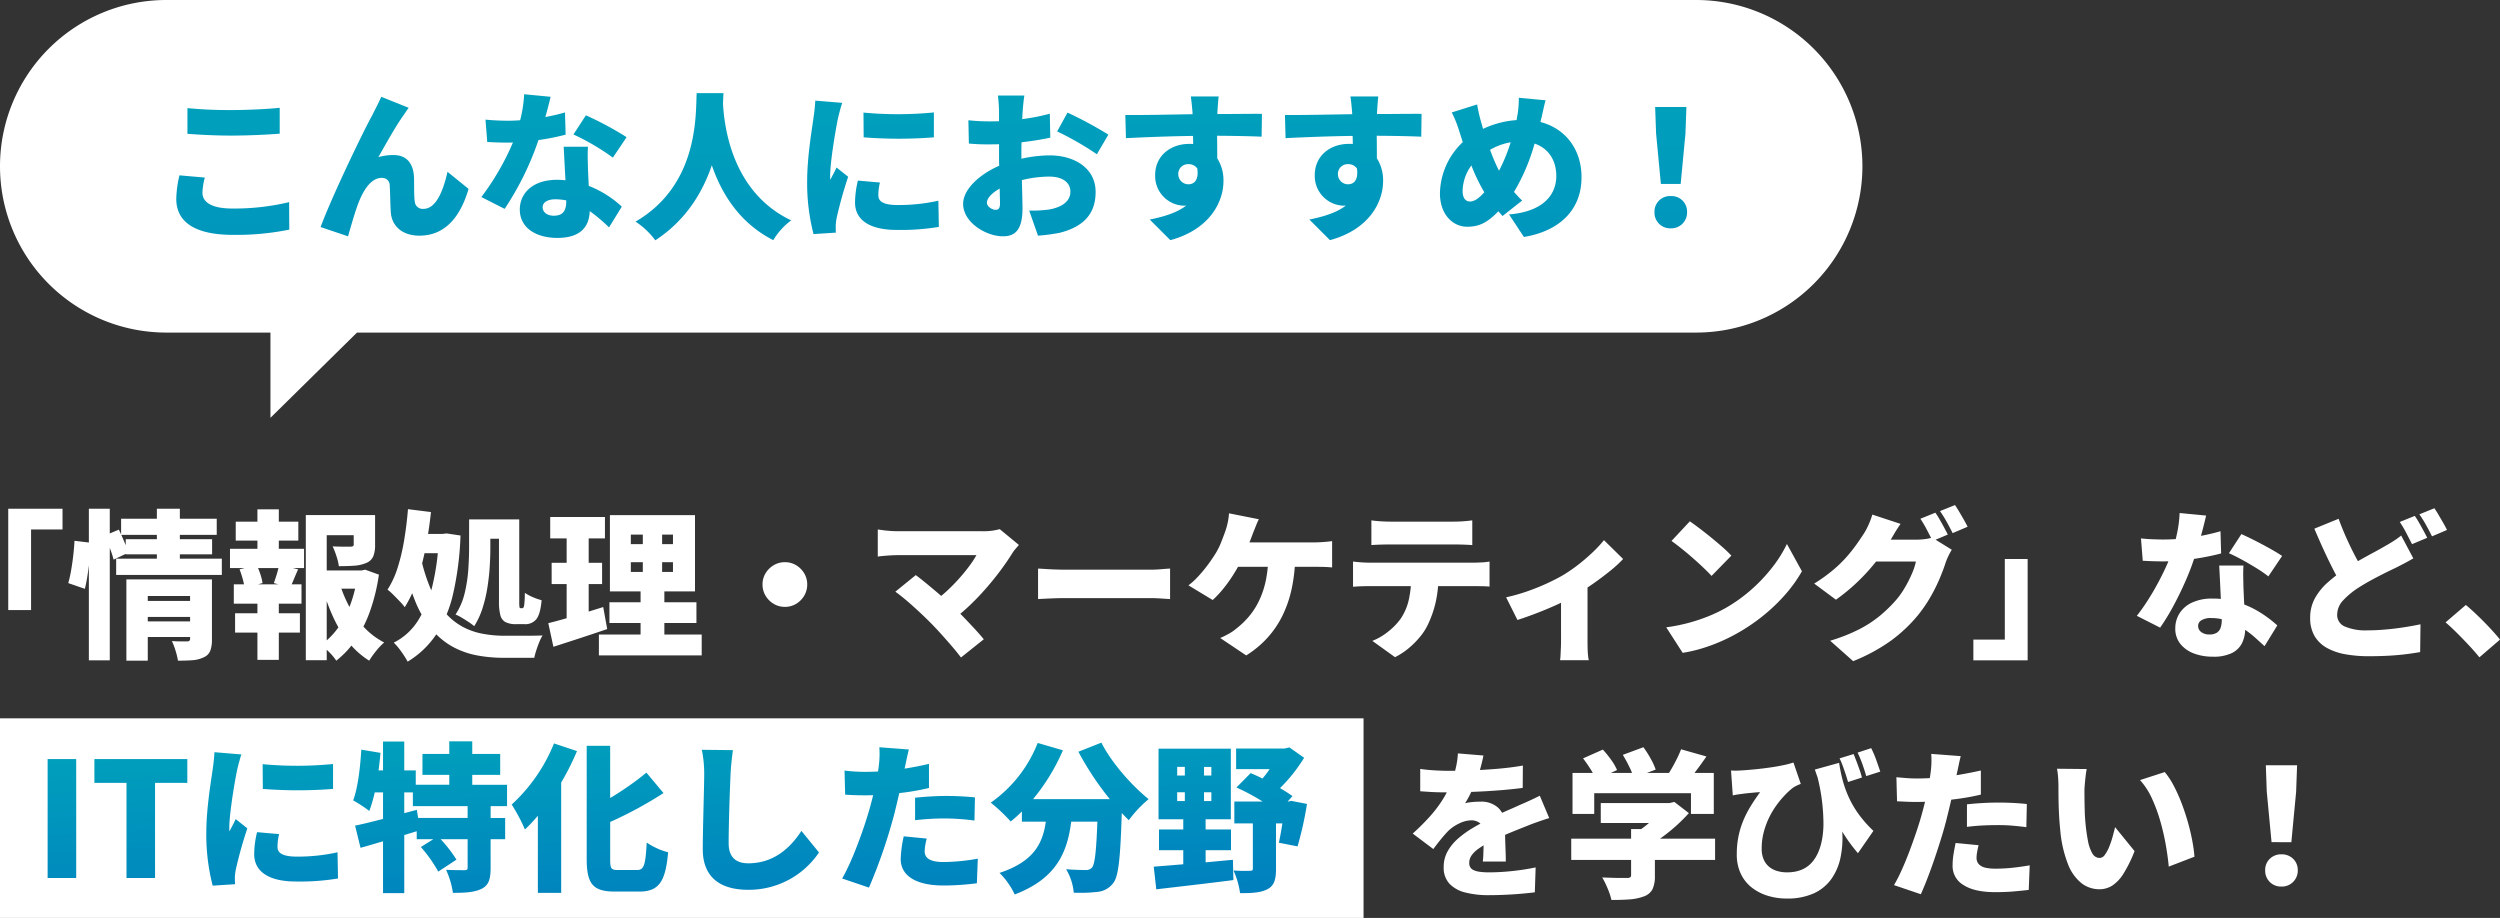 <svg xmlns="http://www.w3.org/2000/svg" xmlns:xlink="http://www.w3.org/1999/xlink" width="751.712" height="276" viewBox="0 0 751.712 276">
  <rect x="0" y="0" width="751.712" height="276" fill="#333333" stroke="none"/>
  <defs>
    <linearGradient id="linear-gradient" x1="0.331" y1="-1.179" x2="0.76" y2="3.789" gradientUnits="objectBoundingBox">
      <stop offset="0" stop-color="#00aebb"/>
      <stop offset="1" stop-color="#0077bf"/>
    </linearGradient>
    <linearGradient id="linear-gradient-2" x1="0.132" y1="-0.491" x2="0.802" y2="1.371" xlink:href="#linear-gradient"/>
  </defs>
  <g id="グループ_25" data-name="グループ 25" transform="translate(-370 -7027)">
    <path id="パス_133" data-name="パス 133" d="M81.32,100H50A50,50,0,1,1,50,0H510a50,50,0,0,1,0,100H107.342L81.32,125.629Z" transform="translate(370 7027)" fill="#fff"/>
    <path id="パス_7" data-name="パス 7" d="M9.984-35.568v7.728c3.984.288,8.208.528,13.344.528,4.656,0,10.992-.288,14.4-.576v-7.776c-3.792.384-9.648.672-14.448.672A129.628,129.628,0,0,1,9.984-35.568Zm5.232,20.88L7.584-15.36A33.767,33.767,0,0,0,6.624-8.3C6.624-1.392,12.1,2.544,23.76,2.544A79.386,79.386,0,0,0,40.608.96L40.56-7.3a70.772,70.772,0,0,1-17.088,1.92c-6.48,0-8.976-2.064-8.976-4.752A19.555,19.555,0,0,1,15.216-14.688Zm61.3-20.976-8.256-3.312c-1.008,2.352-2.064,4.176-2.688,5.52-2.544,4.56-12,24.1-15.552,33.648l8.256,2.784c.768-2.64,2.208-7.824,3.36-10.608,1.632-3.936,3.84-6.96,6.768-6.96a2.242,2.242,0,0,1,2.4,2.3c.144,1.584.144,5.616.336,8.064.24,3.84,3.168,7.008,8.592,7.008,7.632,0,12.288-5.52,14.784-14.064l-6.336-5.136c-1.44,6.432-3.7,11.136-7.2,11.136a2.374,2.374,0,0,1-2.64-2.16c-.288-1.824-.144-5.76-.24-7.488-.24-4.128-2.3-6.528-6.144-6.528a16.332,16.332,0,0,0-4.56.624c2.3-4.032,5.088-9.12,7.584-12.624C75.5-34.176,75.984-34.992,76.512-35.664Zm42.672-3.312-7.968-.768a38.23,38.23,0,0,1-1.2,7.824q-1.872.144-3.744.144c-1.584,0-4.464-.1-6.672-.336l.528,6.72c2.208.144,4.176.192,6.192.192.528,0,1.008,0,1.536-.048a77.3,77.3,0,0,1-9.5,16.416L105.36-5.28a88.283,88.283,0,0,0,10.176-20.688A65.5,65.5,0,0,0,123.7-27.6l-.192-6.672c-1.632.48-3.648.96-5.9,1.392C118.272-35.28,118.848-37.488,119.184-38.976Zm-2.4,33.168c0-1.392,1.488-2.352,3.84-2.352a17.9,17.9,0,0,1,3.264.336v.24c0,2.688-.864,4.368-3.744,4.368C118.128-3.216,116.784-4.272,116.784-5.808Zm13.632-18.144h-7.3c.144,2.688.336,6.672.528,10.08a21.973,21.973,0,0,0-2.544-.144c-7.392,0-11.184,4.128-11.184,8.928,0,5.568,4.944,8.544,11.28,8.544,7.1,0,9.6-3.456,9.744-8.064a51.252,51.252,0,0,1,5.808,4.9l3.84-6.24a31.257,31.257,0,0,0-9.936-6.24c-.1-2.016-.192-3.888-.24-5.04C130.368-19.584,130.272-21.888,130.416-23.952Zm7.488,3.264,4.128-6.144a97.134,97.134,0,0,0-12.24-6.576l-3.744,5.76A69.761,69.761,0,0,1,137.9-20.688ZM163.1-40.08c-.336,6.288.72,27.552-18.384,38.64a23.251,23.251,0,0,1,5.952,5.616c9.264-6.048,14.256-14.5,16.992-22.56,2.88,8.4,8.256,17.328,18.48,22.512a20.523,20.523,0,0,1,5.376-5.952c-17.808-8.448-20.112-28.176-20.5-35.088q.072-1.8.144-3.168Zm50.16,5.856.048,7.44a134.882,134.882,0,0,0,21.12,0v-7.488A111.1,111.1,0,0,1,213.264-34.224ZM218.208-13.2l-6.624-.576A28.487,28.487,0,0,0,210.72-7.2c0,5.136,4.176,8.256,12.576,8.256A69.446,69.446,0,0,0,235.92.144l-.144-7.872a55.182,55.182,0,0,1-12.1,1.3c-3.936,0-5.952-.816-5.952-2.928A16.758,16.758,0,0,1,218.208-13.2ZM206.88-37.152l-8.112-.672a53.871,53.871,0,0,1-.576,5.424c-.48,3.552-1.872,11.568-1.872,18.912A61.232,61.232,0,0,0,198.24,2.3l6.72-.432c-.048-.768-.048-1.632-.048-2.16a16.629,16.629,0,0,1,.288-2.3,127.278,127.278,0,0,1,3.456-12.336l-3.5-2.784c-.624,1.392-1.2,2.352-1.872,3.7a8.871,8.871,0,0,1-.048-1.1c0-4.464,1.776-14.64,2.3-17.136C205.728-33.12,206.448-36.048,206.88-37.152Zm54.768-2.208H253.68c.144.912.336,3.7.336,4.7v3.024c-.816.048-1.584.048-2.3.048a56.613,56.613,0,0,1-6.912-.336l.144,7.008a62.066,62.066,0,0,0,7.008.24c.624,0,1.3,0,2.064-.048v2.736c0,1.248,0,2.5.048,3.744-6.048,2.64-10.848,7.152-10.848,11.472,0,5.52,6.816,9.744,12,9.744,3.456,0,5.856-1.68,5.856-8.448,0-1.488-.1-4.848-.192-8.448a34.688,34.688,0,0,1,8.208-1.056c3.984,0,6.384,1.728,6.384,4.56,0,2.928-2.688,4.7-6.384,5.328a36.5,36.5,0,0,1-6,.336l2.64,7.536a54.24,54.24,0,0,0,6.528-.864c8.208-2.064,10.8-6.672,10.8-12.288,0-7.1-6.288-10.992-13.872-10.992a40.623,40.623,0,0,0-8.448,1.008v-1.872c0-1.056,0-2.064.048-3.072,2.928-.336,6-.816,8.64-1.392l-.144-7.2a60.593,60.593,0,0,1-8.3,1.632l.144-2.448C261.216-35.952,261.456-38.448,261.648-39.36Zm12.96,5.136-3.12,5.664A89.373,89.373,0,0,1,283.44-21.7l3.456-5.9A118.581,118.581,0,0,0,274.608-34.224ZM250.368-7.1c0-1.344,1.44-2.928,3.84-4.272.048,1.968.1,3.6.1,4.512,0,1.68-.672,1.872-1.392,1.872C252-4.992,250.368-5.952,250.368-7.1Zm69.7-31.968h-8.4c.144.72.336,2.5.528,4.8a2.154,2.154,0,0,0,.048.528c-6.192.1-14.688.288-20.256.24l.192,6.96c5.856-.288,12.96-.576,20.16-.672.048.816.048,1.632.048,2.448a9.639,9.639,0,0,0-1.2-.048c-5.568,0-10.224,3.552-10.224,9.36a8.908,8.908,0,0,0,8.5,9.216,5.217,5.217,0,0,0,.864-.048c-2.832,2.208-6.816,3.36-10.992,4.224l6.192,6.192C317.52.864,321.5-7.488,321.5-13.632a12.352,12.352,0,0,0-1.872-6.864c0-2.016,0-4.464-.048-6.768,6.048.048,10.56.144,13.392.288l.1-6.864c-2.5-.048-8.928.048-13.392.048v-.528C319.728-35.184,319.92-38.16,320.064-39.072ZM307.92-15.6a2.925,2.925,0,0,1,3.072-3.12,3.105,3.105,0,0,1,2.64,1.3c.528,3.648-1.1,4.752-2.64,4.752A3.031,3.031,0,0,1,307.92-15.6Zm60.144-23.472h-8.4c.144.72.336,2.5.528,4.8a2.154,2.154,0,0,0,.048.528c-6.192.1-14.688.288-20.256.24l.192,6.96c5.856-.288,12.96-.576,20.16-.672.048.816.048,1.632.048,2.448a9.639,9.639,0,0,0-1.2-.048c-5.568,0-10.224,3.552-10.224,9.36a8.908,8.908,0,0,0,8.5,9.216,5.217,5.217,0,0,0,.864-.048c-2.832,2.208-6.816,3.36-10.992,4.224l6.192,6.192C365.52.864,369.5-7.488,369.5-13.632a12.352,12.352,0,0,0-1.872-6.864c0-2.016,0-4.464-.048-6.768,6.048.048,10.56.144,13.392.288l.1-6.864c-2.5-.048-8.928.048-13.392.048v-.528C367.728-35.184,367.92-38.16,368.064-39.072ZM355.92-15.6a2.925,2.925,0,0,1,3.072-3.12,3.105,3.105,0,0,1,2.64,1.3c.528,3.648-1.1,4.752-2.64,4.752A3.031,3.031,0,0,1,355.92-15.6Zm62.448-22.32-8.064-.768a28.929,28.929,0,0,1-.384,5.088c-.1.528-.192,1.056-.288,1.632a28.064,28.064,0,0,0-10.08,2.64c-.24-.864-.48-1.728-.72-2.544a48.441,48.441,0,0,1-1.056-4.8l-7.632,2.4a33.563,33.563,0,0,1,2.16,5.328l1.152,3.6a21.686,21.686,0,0,0-6.864,15.36c0,6.528,3.984,10.08,8.16,10.08C398.3.1,400.8-1.056,404.16-4.56c.384.48.816.912,1.248,1.44l5.9-4.656c-.816-.768-1.632-1.68-2.448-2.592a59.537,59.537,0,0,0,6.192-14.544c4.08,1.392,6.528,4.944,6.528,9.744,0,5.184-3.36,10.656-14.208,11.568l4.464,6.768c9.84-1.584,17.328-7.44,17.328-17.952,0-8.5-4.944-14.688-12.336-16.608a8.364,8.364,0,0,1,.24-1.056C417.408-33.792,417.936-36.528,418.368-37.92Zm-24.96,27.312a13.4,13.4,0,0,1,2.64-7.728,52.7,52.7,0,0,0,3.888,8.064c-1.536,1.728-2.928,2.784-4.32,2.784C394.176-7.488,393.408-8.736,393.408-10.608Zm8.256-12.432a18.6,18.6,0,0,1,6.192-2.256,49.153,49.153,0,0,1-3.5,8.544A53.721,53.721,0,0,1,401.664-23.04Zm51.36,10.272h5.952l1.44-15.168L460.7-35.9H451.3l.288,7.968ZM456,.576a4.741,4.741,0,0,0,4.9-4.9,4.664,4.664,0,0,0-4.9-4.8,4.664,4.664,0,0,0-4.9,4.8A4.714,4.714,0,0,0,456,.576Z" transform="translate(416.376 7095.08)" fill="url(#linear-gradient)"/>
    <path id="パス_135" data-name="パス 135" d="M0,0H410V60H0Z" transform="translate(370 7243)" fill="#fff"/>
    <path id="パス_134" data-name="パス 134" d="M30.48-41.04H46.8v6.24H37.344v24.24H30.48ZM71.184-13.3H86.352v4.8H71.184Zm-6.768-24.72H93.168v4.848H64.416Zm1.392,6.144H91.776v4.56H65.808Zm-2.88,5.856H94.7v4.9H62.928Zm8.3,18.864H86.4v4.7H71.232ZM66-19.776H85.968v4.992H72.432V4.656H66Zm19.152,0h6.576v18a9.74,9.74,0,0,1-.5,3.456,3.588,3.588,0,0,1-1.992,1.968,8.9,8.9,0,0,1-3.336.864q-1.9.144-4.392.144a20.465,20.465,0,0,0-.72-3,21.461,21.461,0,0,0-1.1-2.9q1.248.1,2.688.1h1.92q.864,0,.864-.768ZM75.168-41.04H82.08v16.656H75.168Zm-20.448,0h6.288V4.56H54.72ZM50.4-31.392l4.8.576q0,2.064-.24,4.56t-.6,4.944q-.36,2.448-.84,4.368l-4.992-1.728a37.965,37.965,0,0,0,.864-3.888q.384-2.208.648-4.536T50.4-31.392Zm9.12-1.584,4.224-1.776q.768,1.632,1.608,3.6t1.272,3.312L62.16-25.728a29.063,29.063,0,0,0-1.128-3.456Q60.24-31.248,59.52-32.976Zm63.888,10.512h14.064v5.472H123.408ZM119.952-39.12H137.9v6.048H126.24V4.512h-6.288Zm14.4,0h6.432v8.976a9,9,0,0,1-.552,3.432A3.759,3.759,0,0,1,138.1-24.72a10.781,10.781,0,0,1-3.576.816q-2.04.144-4.632.144a17.686,17.686,0,0,0-.744-3.072,24.137,24.137,0,0,0-1.128-2.88q1.008.048,2.112.072t2.016.024h1.248a2.037,2.037,0,0,0,.744-.168.526.526,0,0,0,.216-.5Zm-4.128,20.832a38.173,38.173,0,0,0,3,7.056,28.342,28.342,0,0,0,4.44,6.048A22.209,22.209,0,0,0,143.52-.816,18.02,18.02,0,0,0,141.1,1.728a25.283,25.283,0,0,0-2.088,2.928,24.686,24.686,0,0,1-6.12-5.448A35.492,35.492,0,0,1,128.3-8.208a60.733,60.733,0,0,1-3.264-8.784Zm5.28-4.176h1.2l1.1-.24,4.128,1.488a57.475,57.475,0,0,1-2.5,10.488,38.709,38.709,0,0,1-4.248,8.76,27.674,27.674,0,0,1-6.072,6.624,15.528,15.528,0,0,0-2.112-2.544A27.634,27.634,0,0,0,124.56-.1a22.615,22.615,0,0,0,5.376-5.52,30.181,30.181,0,0,0,3.648-7.248,39.7,39.7,0,0,0,1.92-8.3ZM98.88-37.152H117.7v5.712H98.88ZM98.688-9.6h19.488v5.808H98.688ZM97.152-28.992h22.272v5.808H97.152Zm1.152,10.7h20.352v5.808H98.3Zm7.1-22.56h6.432v14.064h-6.432Zm0,24.96h6.432v20.3h-6.432Zm6.528-8.3,5.712,1.392q-.72,1.584-1.3,3t-1.1,2.472l-4.9-1.344q.288-.816.6-1.776t.576-1.944Q111.792-23.376,111.936-24.192Zm-11.9,1.392,5.136-1.3a20.566,20.566,0,0,1,1.128,2.784,14.882,14.882,0,0,1,.648,2.64l-5.424,1.488a15.7,15.7,0,0,0-.528-2.688A28.592,28.592,0,0,0,100.032-22.8Zm50.64-18.1,6.912.864q-.576,5.472-1.608,10.752a78.366,78.366,0,0,1-2.568,9.864,36.629,36.629,0,0,1-3.7,7.992,16.536,16.536,0,0,0-1.44-1.68q-.96-1.008-1.968-2.016a17.261,17.261,0,0,0-1.776-1.584,27.008,27.008,0,0,0,3.048-6.624,59.27,59.27,0,0,0,1.968-8.352Q150.288-36.192,150.672-40.9Zm3.456,7.44h7.584v5.808h-9.888Zm5.808,0h1.152l1.2-.144,4.176.624A92.253,92.253,0,0,1,164.28-15.6a38.18,38.18,0,0,1-5.088,12.312,27.179,27.179,0,0,1-8.616,8.232,28.362,28.362,0,0,0-1.92-3.024A19.038,19.038,0,0,0,146.4-.768a18.419,18.419,0,0,0,7.272-6.6,34.478,34.478,0,0,0,4.392-10.68,72.822,72.822,0,0,0,1.872-14.112Zm-5.568,6.288a52.128,52.128,0,0,0,3.192,10.392,27.567,27.567,0,0,0,4.3,6.984,18.709,18.709,0,0,0,5.232,4.248,20.9,20.9,0,0,0,6.048,2.112,36.585,36.585,0,0,0,6.72.6h5.5q1.7,0,3.264-.024t2.52-.072a13.58,13.58,0,0,0-.984,1.992q-.5,1.224-.912,2.5a20.824,20.824,0,0,0-.6,2.232h-9.12a43.24,43.24,0,0,1-8.184-.744A24.814,24.814,0,0,1,164.088.456a22.226,22.226,0,0,1-6.216-5.16,32.023,32.023,0,0,1-4.992-8.448,66.789,66.789,0,0,1-3.648-12.432Zm14.688-10.656h6.384v8.688q0,2.544-.192,5.616t-.7,6.24a41.707,41.707,0,0,1-1.464,6.168,22.926,22.926,0,0,1-2.5,5.4,13.376,13.376,0,0,0-1.632-1.224q-1.056-.7-2.136-1.344a11.8,11.8,0,0,0-1.848-.936,20.209,20.209,0,0,0,2.76-6.456,43.049,43.049,0,0,0,1.08-7.08q.24-3.552.24-6.432Zm3.216,0h9.984v5.808h-9.984Zm5.76,0h6.1V-13.1a10.65,10.65,0,0,0,.072,1.656.348.348,0,0,0,.36.312h.528q.384,0,.528-.936a33.515,33.515,0,0,0,.192-3.672,13.449,13.449,0,0,0,2.424,1.3,17.817,17.817,0,0,0,2.616.912q-.336,3.984-1.488,5.592a4.234,4.234,0,0,1-3.7,1.608h-2.448a6.8,6.8,0,0,1-3.24-.624,3.255,3.255,0,0,1-1.536-2.112,15.848,15.848,0,0,1-.408-4.032ZM217.68-24.96v2.928h12.672V-24.96Zm0-8.3v2.88h12.672v-2.88Zm-6.288-5.856h25.584v22.944H211.392Zm-.144,26.208h26.16v6.24h-26.16Zm-3.168,9.7h30.912V3.072H208.08ZM193.44-38.544H209.9v6.432H193.44Zm.432,13.776H209.04v6.384H193.872ZM192.864-6.624q2.16-.528,4.872-1.3t5.712-1.7l5.928-1.848,1.2,6.624q-4.08,1.392-8.328,2.784T194.4.48ZM198.384-36h6.624V-6.672l-6.624,1.008Zm22.9-.72h5.808v17.856h.672V-.24h-7.152V-18.864h.672ZM264-24.96a6.424,6.424,0,0,1,3.384.912,7.031,7.031,0,0,1,2.424,2.424,6.424,6.424,0,0,1,.912,3.384,6.462,6.462,0,0,1-.912,3.36,6.965,6.965,0,0,1-2.424,2.448A6.424,6.424,0,0,1,264-11.52a6.461,6.461,0,0,1-3.36-.912,6.9,6.9,0,0,1-2.448-2.448,6.462,6.462,0,0,1-.912-3.36,6.424,6.424,0,0,1,.912-3.384,6.965,6.965,0,0,1,2.448-2.424A6.461,6.461,0,0,1,264-24.96Zm70.368-5.184q-.576.672-1.056,1.224a9.12,9.12,0,0,0-.816,1.08q-1.44,2.352-3.456,5.088t-4.416,5.5q-2.4,2.76-4.992,5.232a54.819,54.819,0,0,1-5.184,4.392l-5.808-5.424a34.827,34.827,0,0,0,4.032-3.216q1.92-1.776,3.6-3.648t3.048-3.7a31.139,31.139,0,0,0,2.28-3.456H297.84q-.96,0-2.136.072t-2.208.168q-1.032.1-1.56.192V-34.8q.624.1,1.7.24t2.232.216q1.152.072,1.968.072h25.488a18.024,18.024,0,0,0,5.28-.624ZM307.536-7.008q-1.056-1.056-2.352-2.28t-2.712-2.5q-1.416-1.272-2.76-2.376t-2.5-1.92l6.144-4.992q1.056.768,2.352,1.824t2.736,2.256q1.44,1.2,2.928,2.5t2.928,2.64q1.632,1.536,3.36,3.336T321-4.992q1.608,1.728,2.808,3.216L316.944,3.7q-1.056-1.44-2.664-3.312T310.9-3.456Q309.12-5.424,307.536-7.008ZM340.128-23.04q.96.048,2.472.144t3.1.144q1.584.048,2.736.048H373.92q1.632,0,3.24-.144t2.664-.192v9.168q-.912-.048-2.664-.168t-3.24-.12H348.432q-2.064,0-4.44.1t-3.864.192Zm66.384-14.832q-.48.96-.96,2.184t-.816,2.04q-.432,1.248-1.1,2.856t-1.368,3.168q-.7,1.56-1.32,2.76-.96,1.872-2.28,3.936a43.623,43.623,0,0,1-2.856,3.96,30.819,30.819,0,0,1-3.168,3.384L385.344-18a19.392,19.392,0,0,0,2.448-2.16q1.152-1.2,2.208-2.5t1.944-2.568q.888-1.272,1.608-2.424a21.852,21.852,0,0,0,1.656-3.36q.7-1.776,1.176-3.12a21.572,21.572,0,0,0,.792-2.832,16.43,16.43,0,0,0,.36-2.688Zm-8.448,6.96h25.2q.96,0,2.5-.1t2.784-.288v7.92q-1.488-.144-2.976-.168t-2.3-.024H397.536Zm19.392,4.272a49.923,49.923,0,0,1-1.056,9.624,35.045,35.045,0,0,1-2.784,8.136,28.788,28.788,0,0,1-4.56,6.7,30.277,30.277,0,0,1-6.336,5.256L394.9-2.16a27.26,27.26,0,0,0,2.736-1.368,12.978,12.978,0,0,0,2.16-1.512,24.765,24.765,0,0,0,3.888-3.768,22.364,22.364,0,0,0,2.976-4.728,26.98,26.98,0,0,0,1.944-5.88,36.6,36.6,0,0,0,.744-7.224Zm22.9-10.9q1.248.192,2.808.288t2.76.1h19.2q1.344,0,2.784-.1t2.784-.288v7.44q-1.344-.1-2.76-.144t-2.808-.048h-19.2q-1.248,0-2.808.048t-2.76.144Zm-5.52,12.384q1.1.144,2.424.24t2.424.1h31.44q.768,0,2.256-.072a18.41,18.41,0,0,0,2.5-.264v7.536q-.96-.1-2.3-.12t-2.448-.024H439.68q-1.056,0-2.448.048t-2.4.144Zm25.68,4.128a35.335,35.335,0,0,1-.912,8.472A32.164,32.164,0,0,1,457.2-5.9a17.576,17.576,0,0,1-2.28,3.456,25.634,25.634,0,0,1-3.36,3.36,21.092,21.092,0,0,1-4.1,2.688L440.64-1.3a17.823,17.823,0,0,0,4.728-2.76,19.393,19.393,0,0,0,3.768-3.864,16.685,16.685,0,0,0,2.52-5.976,34.166,34.166,0,0,0,.7-7.08ZM480.864-14.4a53.827,53.827,0,0,0,6.36-1.8,64.827,64.827,0,0,0,6.072-2.448q2.832-1.32,4.7-2.424a46.051,46.051,0,0,0,4.752-3.288,56.792,56.792,0,0,0,4.32-3.744,35.251,35.251,0,0,0,3.216-3.48l5.76,5.664a35.666,35.666,0,0,1-3.864,3.552q-2.424,1.968-5.208,3.912T501.5-14.928q-1.68,1.008-3.888,2.064t-4.584,2.04Q490.656-9.84,488.376-9t-4.1,1.416Zm16.512-2.016,7.968-1.392v16.56q0,.912.024,2.064t.12,2.16a9.738,9.738,0,0,0,.24,1.536h-8.64a12.56,12.56,0,0,0,.144-1.536q.048-1.008.1-2.16t.048-2.064Zm38.736-20.832q1.248.864,2.928,2.136t3.48,2.736q1.8,1.464,3.408,2.88a35.287,35.287,0,0,1,2.664,2.568l-5.952,6.1q-.96-1.056-2.448-2.472t-3.216-2.928q-1.728-1.512-3.408-2.856t-2.976-2.256Zm-7.1,31.872a52.934,52.934,0,0,0,6.744-1.344,52.116,52.116,0,0,0,6.024-2.016,43.425,43.425,0,0,0,5.184-2.5,46.633,46.633,0,0,0,7.872-5.688,49.227,49.227,0,0,0,6.216-6.672,37.99,37.99,0,0,0,4.248-6.84l4.512,8.208a41.524,41.524,0,0,1-4.752,6.7,53.239,53.239,0,0,1-6.36,6.216,55.976,55.976,0,0,1-7.56,5.28,54.24,54.24,0,0,1-5.28,2.712A51.3,51.3,0,0,1,540,.888,43.505,43.505,0,0,1,533.952,2.3ZM609.936-39.84a23.1,23.1,0,0,1,1.32,2.088q.7,1.224,1.344,2.424t1.08,2.064l-4.56,1.92q-.768-1.488-1.752-3.384a30.854,30.854,0,0,0-1.944-3.288Zm5.9-2.3q.624.912,1.344,2.136t1.392,2.4q.672,1.176,1.056,1.992L615.12-33.7q-.72-1.488-1.776-3.384a34.537,34.537,0,0,0-2.016-3.24Zm-.96,13.44a19.873,19.873,0,0,0-.984,1.8,19.339,19.339,0,0,0-.888,2.136q-.624,1.968-1.728,4.608a51.772,51.772,0,0,1-2.736,5.52,41.63,41.63,0,0,1-3.84,5.616,44.5,44.5,0,0,1-8.112,7.656A53.764,53.764,0,0,1,585.216,4.8L578.3-1.344a51.5,51.5,0,0,0,8.76-3.456,34.9,34.9,0,0,0,6.12-3.984,42.526,42.526,0,0,0,4.56-4.368A23.95,23.95,0,0,0,600.6-17.04a36.89,36.89,0,0,0,2.256-4.392,18.413,18.413,0,0,0,1.224-3.72H588.816l2.592-6.576h12.816a19.983,19.983,0,0,0,2.52-.168,12.959,12.959,0,0,0,2.232-.456ZM599.472-36.48q-1.008,1.44-1.968,3.072l-1.44,2.448a48.012,48.012,0,0,1-4.248,6.168,59.061,59.061,0,0,1-5.544,6,55.6,55.6,0,0,1-6.24,5.112L573.5-18.528a48.2,48.2,0,0,0,5.568-3.984A38.053,38.053,0,0,0,583.2-26.5a45.939,45.939,0,0,0,3-3.768q1.272-1.8,2.232-3.288a18.761,18.761,0,0,0,1.416-2.664,21.423,21.423,0,0,0,1.128-3.048ZM637.68,4.56H621.36V-1.68h9.456V-25.92h6.864Zm34.08-36.672q1.68.192,3.576.264t3.1.072a56.709,56.709,0,0,0,6.36-.36q3.192-.36,6-.936t4.872-1.2l.192,6.672q-1.872.528-4.752,1.08t-6.168.936a55.632,55.632,0,0,1-6.456.384q-1.488,0-3-.048t-3.192-.144Zm19.584-6.864q-.288,1.3-.792,3.264t-1.128,4.2q-.624,2.232-1.344,4.44a70.793,70.793,0,0,1-2.76,7.392q-1.7,3.936-3.72,7.7a64.23,64.23,0,0,1-4.08,6.7l-7.008-3.552q1.632-2.064,3.216-4.536t2.976-5.04q1.392-2.568,2.472-4.92t1.752-4.224a49.03,49.03,0,0,0,1.656-6,35.3,35.3,0,0,0,.792-6.192Zm11.232,15.024q-.1,1.536-.072,3.24t.072,3.48q.048,1.008.12,2.664t.168,3.5q.1,1.848.168,3.48T703.1-5.04a9.945,9.945,0,0,1-.912,4.32,6.708,6.708,0,0,1-3.024,3.048,12.441,12.441,0,0,1-5.808,1.128,15.728,15.728,0,0,1-5.712-.984,9.385,9.385,0,0,1-4.056-2.88,7.269,7.269,0,0,1-1.512-4.68,8.351,8.351,0,0,1,1.248-4.44,8.761,8.761,0,0,1,3.744-3.264,14,14,0,0,1,6.192-1.224,25.133,25.133,0,0,1,7.992,1.224,29.008,29.008,0,0,1,6.576,3.1,35.493,35.493,0,0,1,4.92,3.744l-3.84,6.24q-1.248-1.152-2.88-2.616a29.418,29.418,0,0,0-3.672-2.784A21.619,21.619,0,0,0,697.92-7.3a15.049,15.049,0,0,0-5.136-.864,5.248,5.248,0,0,0-2.808.648,1.947,1.947,0,0,0-1.032,1.7,2.254,2.254,0,0,0,.936,1.872,3.864,3.864,0,0,0,2.424.72,4.129,4.129,0,0,0,2.256-.528,2.826,2.826,0,0,0,1.152-1.512,7.222,7.222,0,0,0,.336-2.328q0-.912-.1-2.88t-.216-4.392L695.5-19.7q-.12-2.424-.216-4.248Zm7.488,3.264a36.5,36.5,0,0,0-3.576-2.472q-2.136-1.32-4.368-2.544t-3.912-1.944l3.744-5.76q1.3.576,3,1.416t3.456,1.776q1.752.936,3.288,1.824t2.5,1.56Zm43.584-5.424q-1.3.768-2.616,1.464t-2.76,1.416q-1.44.672-3.216,1.56T741.264-19.7q-2.016,1.08-4.128,2.424a23.991,23.991,0,0,0-4.584,3.792,6.326,6.326,0,0,0-1.8,4.368,3.723,3.723,0,0,0,2.3,3.5,16.044,16.044,0,0,0,6.912,1.152q2.4,0,5.208-.24t5.592-.672q2.784-.432,5.04-.912l-.1,8.352q-2.16.384-4.536.672t-5.088.432q-2.712.144-5.928.144a38.815,38.815,0,0,1-6.888-.576A17.968,17.968,0,0,1,727.7.84a9.81,9.81,0,0,1-3.72-3.552,10.58,10.58,0,0,1-1.344-5.544,11.929,11.929,0,0,1,1.464-5.928,18.269,18.269,0,0,1,3.912-4.776,47.826,47.826,0,0,1,5.28-4.032q2.208-1.44,4.344-2.64t4.056-2.232q1.92-1.032,3.312-1.848,1.536-.864,2.736-1.632A23.927,23.927,0,0,0,750-32.976Zm-22.464-11.9q1.2,3.264,2.544,6.216t2.688,5.472q1.344,2.52,2.448,4.536L732.192-17.9q-1.344-2.3-2.76-5.088t-2.808-5.832q-1.392-3.048-2.736-6.216Zm22.9-.864a23.1,23.1,0,0,1,1.32,2.088q.7,1.224,1.344,2.424t1.08,2.064l-4.56,1.92q-.768-1.488-1.752-3.384a30.864,30.864,0,0,0-1.944-3.288Zm5.9-2.3q.624.912,1.344,2.136t1.392,2.4q.672,1.176,1.056,1.992l-4.512,1.92q-.72-1.488-1.776-3.384a34.537,34.537,0,0,0-2.016-3.24ZM773.52,3.648q-1.392-1.728-3.144-3.6t-3.552-3.672q-1.8-1.8-3.48-3.24l6.1-5.232q1.68,1.392,3.672,3.312t3.768,3.84q1.776,1.92,2.832,3.264Z" transform="translate(342 7221)" fill="#fff"/>
    <path id="パス_136" data-name="パス 136" d="M24.048-38.832q-.24,1.3-.792,3.408a43.27,43.27,0,0,1-1.608,4.8q-.672,1.536-1.488,3.216a26.654,26.654,0,0,1-1.632,2.928,9.451,9.451,0,0,1,1.344-.264q.864-.12,1.8-.168t1.608-.048a7.541,7.541,0,0,1,5.184,1.824,6.858,6.858,0,0,1,2.064,5.424q0,1.008.024,2.376t.072,2.856q.048,1.488.1,2.928t.048,2.592H23.856q.1-.768.144-1.776t.072-2.16q.024-1.152.048-2.256t.024-2.112q0-2.4-1.176-3.24a4.188,4.188,0,0,0-2.472-.84,8.616,8.616,0,0,0-3.816.984,12.142,12.142,0,0,0-3.24,2.232q-1.056,1.1-2.136,2.424t-2.328,3L2.784-15.36A68.065,68.065,0,0,0,7.944-20.5a37.375,37.375,0,0,0,3.96-5.256,31.736,31.736,0,0,0,2.784-5.688,34.229,34.229,0,0,0,1.128-4.008,24.55,24.55,0,0,0,.552-4.008ZM5.04-34.8q1.824.288,4.272.432t4.368.144q3.12,0,6.936-.144t7.776-.48q3.96-.336,7.512-.96l-.048,6.72q-2.544.336-5.568.6t-6.144.432q-3.12.168-5.928.24t-4.92.072q-.96,0-2.4-.024t-2.976-.12q-1.536-.1-2.88-.192ZM43.824-20.016q-.816.24-2.016.648t-2.4.84q-1.2.432-2.112.816-2.208.864-5.256,2.112t-6.36,2.928a22.787,22.787,0,0,0-3.36,2.04A7.862,7.862,0,0,0,20.4-8.664a3.913,3.913,0,0,0-.624,2.136,2.508,2.508,0,0,0,.312,1.3,2.268,2.268,0,0,0,1.008.864,6.471,6.471,0,0,0,1.848.5,20.082,20.082,0,0,0,2.832.168A65.837,65.837,0,0,0,32.784-4.1a69.493,69.493,0,0,0,6.96-1.08L39.5,2.3q-1.44.192-3.816.408t-5.016.336q-2.64.12-5.04.12a27.871,27.871,0,0,1-6.984-.792,9.845,9.845,0,0,1-4.8-2.64A6.992,6.992,0,0,1,12.1-5.28,9.527,9.527,0,0,1,13.32-10.1a14.8,14.8,0,0,1,3.192-3.84,29.577,29.577,0,0,1,4.272-3.072q2.3-1.368,4.464-2.424,2.208-1.152,3.84-1.9t3.024-1.344q1.392-.6,2.736-1.224,1.584-.672,3.1-1.368t3.048-1.464Zm15.5-4.512H80.544v6H59.328Zm-8.88,10.7H93.7V-7.44H50.448Zm18-2.88H75.6V-2.64a9.319,9.319,0,0,1-.7,3.984A4.644,4.644,0,0,1,72.24,3.552a15.314,15.314,0,0,1-4.32.888q-2.4.168-5.376.168a21.744,21.744,0,0,0-1.152-3.456A24.607,24.607,0,0,0,59.76-2.16q1.344.048,2.9.1t2.808.048H67.2a1.783,1.783,0,0,0,.984-.192.777.777,0,0,0,.264-.672Zm9.792-7.824h1.728l1.488-.336,4.368,3.36a50.291,50.291,0,0,1-3.7,3.7,51.574,51.574,0,0,1-4.344,3.528,37.046,37.046,0,0,1-4.68,2.9,18.3,18.3,0,0,0-1.752-2.112q-1.128-1.2-1.9-1.92a26.254,26.254,0,0,0,3.5-2.4,33.975,33.975,0,0,0,3.12-2.832,19.169,19.169,0,0,0,2.16-2.592ZM50.832-33.6h42.48v12.336H86.448V-27.5H57.36v6.24H50.832Zm32.64-7.1,7.632,2.16q-1.728,2.5-3.48,4.8t-3.192,3.888l-5.76-2.016q.912-1.248,1.8-2.76t1.68-3.1A32.375,32.375,0,0,0,83.472-40.7ZM54-37.968l5.952-2.64a31.374,31.374,0,0,1,2.472,3.048,15.838,15.838,0,0,1,1.8,3.1l-6.336,2.928A16.765,16.765,0,0,0,56.28-34.68Q55.152-36.48,54-37.968Zm11.952-1.056,6.192-2.3a30.981,30.981,0,0,1,2.16,3.384,20.164,20.164,0,0,1,1.536,3.336l-6.624,2.544a17.151,17.151,0,0,0-1.3-3.36Q66.96-37.392,65.952-39.024Zm65.04,2.4a48.95,48.95,0,0,0,.96,4.8,33.377,33.377,0,0,0,1.752,5.112,29.722,29.722,0,0,0,2.976,5.256,35.078,35.078,0,0,0,4.632,5.28l-4.656,6.72a47.686,47.686,0,0,1-4.872-6.768,70.871,70.871,0,0,1-4.272-8.4q-1.992-4.608-3.816-9.984Zm-32.5,2.3a20.208,20.208,0,0,0,2.784,0q1.776-.1,4.008-.312t4.512-.528q2.28-.312,4.248-.72a26.658,26.658,0,0,0,3.216-.84l2.208,6.432q-.528.192-1.152.48a8.835,8.835,0,0,0-1.2.672,21.6,21.6,0,0,0-2.256,2.04,29.124,29.124,0,0,0-2.52,2.976,24.883,24.883,0,0,0-2.3,3.768,23.861,23.861,0,0,0-1.68,4.464,19.255,19.255,0,0,0-.648,5.04,8.136,8.136,0,0,0,.576,3.216,5.928,5.928,0,0,0,1.584,2.208,6.655,6.655,0,0,0,2.424,1.3,10.4,10.4,0,0,0,3.048.432q5.328,0,8.04-3.7t2.9-10.416a58.089,58.089,0,0,0-2.112-15.744l6.816,10.7a44.73,44.73,0,0,1,.984,7.584,28.139,28.139,0,0,1-.6,7.32,17.118,17.118,0,0,1-2.688,6.216,13.185,13.185,0,0,1-5.232,4.32A19.087,19.087,0,0,1,115.2,4.176a19.227,19.227,0,0,1-5.616-.816,14.8,14.8,0,0,1-4.8-2.448,11.516,11.516,0,0,1-3.336-4.152,13.43,13.43,0,0,1-1.224-5.928,26.851,26.851,0,0,1,.456-5.064A26,26,0,0,1,102-18.816a29.728,29.728,0,0,1,2.184-4.416q1.32-2.208,3.048-4.56-.72,0-1.728.1t-1.968.192q-.96.1-1.584.192-.768.1-1.416.192t-1.512.288Zm36.864-4.944q.432,1.056.912,2.328t.912,2.5a22.292,22.292,0,0,1,.672,2.232l-4.176,1.344q-.336-1.2-.744-2.424t-.84-2.424a20.78,20.78,0,0,0-.96-2.256Zm5.28-1.776a29.678,29.678,0,0,1,1.536,3.6q.72,2.016,1.2,3.456l-4.224,1.344q-.48-1.68-1.152-3.576a34.082,34.082,0,0,0-1.44-3.48Zm26.928,2.4q-.288,1.1-.6,2.616t-.5,2.328q-.336,1.584-.84,3.984T164.5-24.624q-.624,2.688-1.248,5.136-.624,2.5-1.536,5.448t-1.944,6q-1.032,3.048-2.112,5.856T155.568,2.88L147.5.144a46.133,46.133,0,0,0,2.256-4.416q1.2-2.64,2.352-5.688t2.16-6.048q1.008-3,1.68-5.5.48-1.728.888-3.456t.744-3.336q.336-1.608.576-3.048t.384-2.592a27.873,27.873,0,0,0,.216-3,20.416,20.416,0,0,0-.072-2.376Zm-13.152,6.72q3.12,0,6.312-.288t6.432-.84q3.24-.552,6.456-1.272v7.248q-2.976.72-6.384,1.2t-6.744.744q-3.336.264-6.12.264-1.824,0-3.264-.072t-2.688-.12l-.192-7.248q1.968.192,3.312.288T154.416-31.92Zm15.024,7.776q2.112-.24,4.632-.384t4.872-.144q2.016,0,4.152.1t4.344.336l-.144,6.96q-1.776-.24-3.936-.432t-4.416-.192q-2.592,0-4.9.12t-4.608.408Zm3.5,12.288q-.24.912-.432,1.992a10.63,10.63,0,0,0-.192,1.8,2.922,2.922,0,0,0,.312,1.368,2.8,2.8,0,0,0,.96,1.032,4.839,4.839,0,0,0,1.752.648,14.256,14.256,0,0,0,2.688.216A47.662,47.662,0,0,0,183-5.064q2.52-.264,5.3-.744l-.288,7.392q-2.064.24-4.536.456t-5.5.216q-6.288,0-9.576-2.136a6.586,6.586,0,0,1-3.288-5.784,22.023,22.023,0,0,1,.312-3.672q.312-1.848.6-3.192Zm32.5-22.9q-.192,1.008-.336,2.256t-.24,2.4q-.1,1.152-.1,1.872,0,1.584.024,3.168t.072,3.144q.048,1.56.192,3.192a54.667,54.667,0,0,0,.768,5.544,11.678,11.678,0,0,0,1.32,3.792,2.533,2.533,0,0,0,2.232,1.368,1.981,1.981,0,0,0,1.536-.96,10.844,10.844,0,0,0,1.32-2.448,27.686,27.686,0,0,0,1.032-3.072q.432-1.584.72-2.784l5.856,7.2a39.529,39.529,0,0,1-3.312,6.744A11.547,11.547,0,0,1,213.12.288a7.223,7.223,0,0,1-3.888,1.1A8.791,8.791,0,0,1,203.976-.36a13.346,13.346,0,0,1-4.128-5.712,36.528,36.528,0,0,1-2.376-10.488q-.24-2.3-.36-4.752t-.144-4.656q-.024-2.208-.024-3.7,0-1.1-.1-2.52a22,22,0,0,0-.336-2.664Zm23.472.912a22.533,22.533,0,0,1,2.688,4.08,47.3,47.3,0,0,1,2.376,5.28q1.08,2.832,1.9,5.736t1.32,5.592A42.051,42.051,0,0,1,237.84-8.4l-7.728,2.976q-.24-2.736-.84-6.24a70.549,70.549,0,0,0-1.632-7.176,48.173,48.173,0,0,0-2.544-6.984,21.358,21.358,0,0,0-3.624-5.616Zm32.112,21.072-1.44-15.168L259.3-35.9H268.7l-.288,7.968-1.44,15.168ZM264,.576a4.731,4.731,0,0,1-3.528-1.392,4.8,4.8,0,0,1-1.368-3.5A4.593,4.593,0,0,1,260.5-7.776,4.842,4.842,0,0,1,264-9.12a4.842,4.842,0,0,1,3.5,1.344A4.593,4.593,0,0,1,268.9-4.32a4.751,4.751,0,0,1-1.392,3.5A4.751,4.751,0,0,1,264,.576Z" transform="translate(792 7293)" fill="#fff"/>
    <path id="パス_8" data-name="パス 8" d="M4.128,0H12.72V-35.76H4.128ZM27.84,0h8.592V-28.608h9.7V-35.76H18.192v7.152H27.84ZM68.784-34.224l.048,7.44a134.882,134.882,0,0,0,21.12,0v-7.488A111.1,111.1,0,0,1,68.784-34.224ZM73.728-13.2,67.1-13.776A28.488,28.488,0,0,0,66.24-7.2c0,5.136,4.176,8.256,12.576,8.256A69.446,69.446,0,0,0,91.44.144L91.3-7.728a55.182,55.182,0,0,1-12.1,1.3c-3.936,0-5.952-.816-5.952-2.928A16.758,16.758,0,0,1,73.728-13.2ZM62.4-37.152l-8.112-.672a53.869,53.869,0,0,1-.576,5.424c-.48,3.552-1.872,11.568-1.872,18.912A61.232,61.232,0,0,0,53.76,2.3l6.72-.432c-.048-.768-.048-1.632-.048-2.16a16.629,16.629,0,0,1,.288-2.3,127.278,127.278,0,0,1,3.456-12.336l-3.5-2.784c-.624,1.392-1.2,2.352-1.872,3.7a8.872,8.872,0,0,1-.048-1.1c0-4.464,1.776-14.64,2.3-17.136C61.248-33.12,61.968-36.048,62.4-37.152Zm68.016,19.1h-14.88l-.384-2.448-3.792,1.008v-6.24h2.592V-21.6h16.464ZM142.272-21.6v-6.432H131.808v-2.976h8.4V-37.3h-8.4v-3.792H124.9V-37.3h-8.064v6.288H124.9v2.976h-10.08v-4.32H111.36V-41.04h-6.384v8.688h-1.344c.24-1.776.432-3.552.576-5.28l-5.76-.96c-.336,5.568-1.056,11.52-2.448,15.264a40.237,40.237,0,0,1,4.848,3.168,39.054,39.054,0,0,0,1.632-5.568h2.5v7.968c-3.168.816-6.048,1.536-8.4,2.016l1.632,6.672c2.064-.576,4.368-1.248,6.768-1.968V4.56h6.384V-12.912l3.744-1.152v2.4H120.1l-3.744,2.352a42.348,42.348,0,0,1,5.232,7.392l5.472-3.6a40.246,40.246,0,0,0-4.752-6.144h8.112V-3.12c0,.624-.24.768-1.008.768s-3.408,0-5.472-.1A25.959,25.959,0,0,1,126,4.464c3.6,0,6.432-.144,8.592-1.2s2.736-2.928,2.736-6.24v-8.688H141.7v-6.384h-4.368V-21.6Zm14.112-18.864a50.549,50.549,0,0,1-12.72,18.384,51.509,51.509,0,0,1,3.984,7.488,46.526,46.526,0,0,0,3.888-4.128V4.464h7.008V-28.7A79.2,79.2,0,0,0,163.3-38.16ZM175.68-2.4c-2.16,0-2.4-.384-2.4-3.36V-16.848a119.763,119.763,0,0,0,16.032-8.688l-5.136-6.144a89.75,89.75,0,0,1-10.9,7.632v-15.7h-7.056V-5.808c0,7.632,1.872,9.888,8.5,9.888h7.344c6.048,0,7.872-3.264,8.64-11.808a20.5,20.5,0,0,1-6.432-2.928c-.384,6.672-.768,8.256-2.928,8.256Zm34.512-36.048-9.36-.1a35.429,35.429,0,0,1,.72,7.392c0,3.6-.432,16.464-.432,22.512,0,8.4,5.232,12.192,13.632,12.192A25.411,25.411,0,0,0,236.064-7.68l-5.28-6.48c-3.5,5.376-8.544,9.744-15.984,9.744-3.264,0-5.9-1.44-5.9-6.048,0-5.28.336-15.648.576-20.688C209.568-33.264,209.856-36.192,210.192-38.448Zm58.272,26.592-6.912-.672a34.487,34.487,0,0,0-.912,6.864c0,4.9,4.464,7.92,12.864,7.92a79.24,79.24,0,0,0,10.032-.672l.288-7.392A61.379,61.379,0,0,1,273.552-4.8c-4.224,0-5.712-1.248-5.712-3.264A17.265,17.265,0,0,1,268.464-11.856ZM263.088-38.64l-8.88-.672a26.348,26.348,0,0,1-.144,5.376c-.048.576-.144,1.2-.24,1.92-1.344.048-2.592.1-3.888.1a50.187,50.187,0,0,1-6.192-.384l.192,7.248c1.632.1,3.5.192,5.952.192.768,0,1.584,0,2.448-.048-.24,1.152-.576,2.3-.864,3.408-1.824,6.672-5.616,16.9-8.448,21.648l8.064,2.736a157.243,157.243,0,0,0,7.68-22.368c.48-1.92.96-3.984,1.44-6.048a69.065,69.065,0,0,0,8.928-1.536V-34.32q-3.672.864-7.344,1.44a6.545,6.545,0,0,0,.192-.816C262.224-34.8,262.7-37.152,263.088-38.64Zm1.872,14.5v6.768a74.641,74.641,0,0,1,9.5-.528,70.718,70.718,0,0,1,8.352.624l.144-6.96c-2.928-.288-5.808-.432-8.5-.432C271.344-24.672,267.744-24.432,264.96-24.144Zm49.1-13.824a89.546,89.546,0,0,0,9.456,14.256H300.432A60.842,60.842,0,0,0,309.408-38.4l-7.584-2.208a39.452,39.452,0,0,1-14.112,17.952,51.872,51.872,0,0,1,6,5.664,38.985,38.985,0,0,0,3.36-3.024v3.072h7.2c-.912,6.336-3.408,11.952-13.92,15.408a23.017,23.017,0,0,1,4.56,6.48c12.672-4.8,15.84-12.816,16.992-21.888h7.872c-.336,8.88-.768,12.864-1.632,13.824a2.364,2.364,0,0,1-1.92.72c-1.2,0-3.456-.048-5.856-.24a16.525,16.525,0,0,1,2.3,7.056,44.859,44.859,0,0,0,7.1-.24,6.677,6.677,0,0,0,4.8-2.688c1.584-2.016,2.112-7.536,2.544-21.024.72.768,1.44,1.488,2.112,2.16a35.44,35.44,0,0,1,5.952-6.336C329.9-27.984,323.952-34.8,320.976-40.7Zm29.712,12.192h2.3v2.64h-2.3Zm0-7.632h2.3v2.592h-2.3Zm10.272,2.592H351.84v-2.592h2.208Zm0,7.68H351.84v-2.64h2.208ZM352.32-8.352h7.632v-6.24H352.32v-3.072H359.9V-38.88H338.16v21.216h7.44v3.072h-7.3v6.24h7.3v4.224c-3.312.288-6.384.528-8.88.72l.768,6.816C343.872,2.64,352.56,1.68,360.672.624l-.144-6.1c-2.688.24-5.472.528-8.208.768ZM378.1-23.184l-1.008.192h-.1l1.44-1.632a43.1,43.1,0,0,0-3.744-2.4,47.248,47.248,0,0,0,7.248-9.12l-4.416-3.12-1.488.336H361.488v6.192h10.08a25.863,25.863,0,0,1-2.16,2.832c-1.2-.624-2.4-1.152-3.552-1.632l-4.272,4.32a62.955,62.955,0,0,1,7.872,4.224h-8.5v6.576h5.568V-2.88c0,.576-.24.72-.912.72a45.615,45.615,0,0,1-4.9-.1,25.081,25.081,0,0,1,1.968,6.816c3.456,0,6.1-.1,8.16-1.152,2.112-1.056,2.64-2.976,2.64-6.1V-16.416h1.92c-.336,2.208-.72,4.272-1.056,5.808l5.616,1.1A103.048,103.048,0,0,0,382.8-22.272Z" transform="translate(380.192 7291)" fill="url(#linear-gradient-2)"/>
  </g>
</svg>
